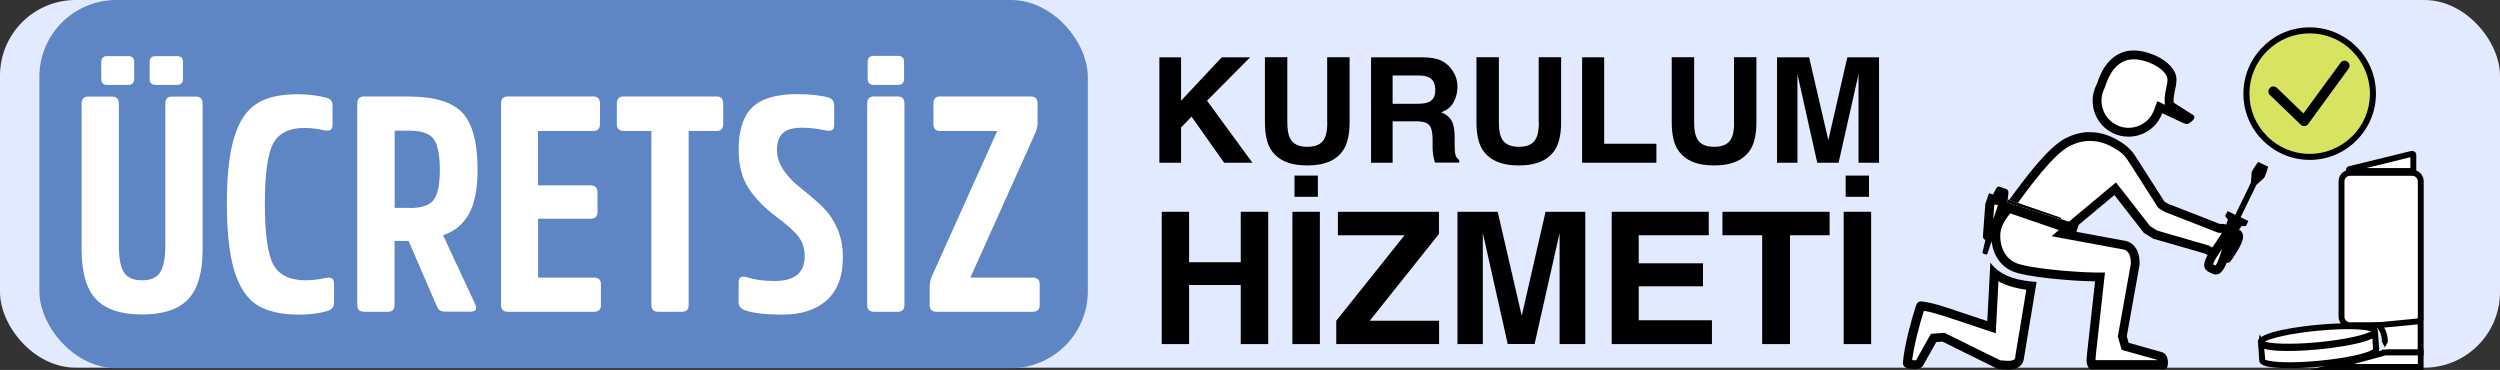 <?xml version="1.0" encoding="UTF-8"?>
<svg id="Layer_1" xmlns="http://www.w3.org/2000/svg" version="1.1" viewBox="0 0 212.01 31.37">
  <rect x="0" y="0" width="212.01" height="31.37" fill="#333333" stroke="none"/>
  <!-- Generator: Adobe Illustrator 29.1.0, SVG Export Plug-In . SVG Version: 2.1.0 Build 142)  -->
  <defs>
    <style>
      .st0 {
        fill-rule: evenodd;
      }

      .st0, .st1 {
        fill: #fff;
      }

      .st2 {
        fill: #d8e362;
      }

      .st3 {
        fill: #e2eaff;
      }

      .st4 {
        fill: #5e85c4;
      }
    </style>
  </defs>
  <rect class="st3" y="0" width="212.01" height="31.18" rx="6.42" ry="6.42"/>
  <rect class="st4" x="3.34" y="0" width="88.91" height="31.22" rx="6.52" ry="6.52"/>
  <g>
    <path class="st1" d="M8.15,25.38c-.82-.86-1.23-2.26-1.23-4.19v-12.4c0-.4.19-.6.57-.6h1.99c.4,0,.6.2.6.6v12.01c0,1.09.14,1.86.43,2.3.29.45.8.67,1.54.67s1.23-.22,1.53-.67c.29-.45.44-1.22.44-2.3v-12.01c0-.4.19-.6.57-.6h2.02c.38,0,.57.2.57.6v12.4c0,1.93-.41,3.33-1.23,4.19-.82.86-2.12,1.29-3.9,1.29s-3.08-.43-3.9-1.29h0ZM11.38,6.68c0,.34-.16.52-.49.52h-1.81c-.33,0-.49-.17-.49-.52v-1.4c0-.35.16-.52.49-.52h1.81c.33,0,.49.17.49.52v1.4ZM15.52,6.68c0,.34-.17.52-.52.52h-1.79c-.35,0-.52-.17-.52-.52v-1.4c0-.35.17-.52.52-.52h1.79c.35,0,.52.17.52.52v1.4Z"/>
    <path class="st1" d="M27.66,23.57c.45-.09.67.08.67.49v1.61c0,.36-.19.6-.57.7-.69.21-1.49.31-2.41.31-1.5,0-2.68-.27-3.53-.8s-1.5-1.49-1.93-2.86-.65-3.28-.65-5.74.21-4.3.63-5.66,1.06-2.3,1.9-2.83c.85-.54,2.01-.8,3.5-.8.79,0,1.57.09,2.33.28.4.07.6.29.6.67v1.63c0,.41-.22.58-.67.49-.6-.14-1.17-.21-1.71-.21-1.29,0-2.18.44-2.65,1.31s-.71,2.58-.71,5.11.24,4.32.73,5.19,1.39,1.31,2.72,1.31c.57,0,1.16-.07,1.76-.21h0Z"/>
    <path class="st1" d="M34.73,8.19c2.12,0,3.62.46,4.48,1.37s1.29,2.53,1.29,4.84c0,1.62-.25,2.88-.74,3.75-.49.88-1.22,1.48-2.19,1.79l2.69,5.77c.24.48.12.72-.36.72h-2.1c-.22,0-.39-.03-.49-.1s-.2-.2-.28-.39l-2.38-5.51h-1.19v5.44c0,.38-.19.57-.57.57h-1.99c-.4,0-.6-.19-.6-.57V8.78c0-.4.2-.6.6-.6h3.83ZM34.76,17.64c1,0,1.67-.23,2.02-.69s.52-1.31.52-2.55-.18-2.15-.53-2.62-1.04-.7-2.06-.7h-1.24v6.55h1.29Z"/>
    <path class="st1" d="M45.63,18.54v5h4.76c.38,0,.57.19.57.57v1.76c0,.38-.19.57-.57.57h-7.3c-.4,0-.6-.19-.6-.57V8.78c0-.4.2-.6.6-.6h7.22c.38,0,.57.2.57.6v1.73c0,.4-.19.6-.57.6h-4.69v4.61h4.45c.4,0,.6.2.6.6v1.66c0,.38-.2.57-.6.57h-4.45.01Z"/>
    <path class="st1" d="M52.31,8.78c0-.4.2-.6.6-.6h7.85c.38,0,.57.2.57.6v1.73c0,.4-.19.6-.57.6h-2.36v14.76c0,.38-.19.57-.57.57h-1.99c-.4,0-.6-.19-.6-.57v-14.76h-2.33c-.4,0-.6-.2-.6-.6v-1.73h0Z"/>
    <path class="st1" d="M70.12,25.46c-.92.81-2.16,1.22-3.73,1.22-1.38,0-2.43-.11-3.13-.34-.41-.12-.62-.36-.62-.72v-1.66c0-.45.24-.6.73-.44.66.21,1.43.31,2.33.31,1.69,0,2.54-.7,2.54-2.1,0-.66-.18-1.21-.53-1.67-.35-.46-1-1.03-1.93-1.72-1-.76-1.77-1.56-2.32-2.41-.54-.85-.82-1.93-.82-3.26,0-1.61.38-2.79,1.14-3.55s2.04-1.14,3.83-1.14c.95,0,1.8.09,2.56.26.38.09.57.32.57.7v1.68c0,.4-.24.54-.73.44-.67-.16-1.35-.23-2.02-.23-.76,0-1.3.16-1.62.47-.32.31-.48.79-.48,1.45,0,1.11.74,2.23,2.23,3.37.78.62,1.38,1.16,1.81,1.6.43.45.8,1.02,1.1,1.72.3.7.45,1.5.45,2.39,0,1.61-.46,2.81-1.37,3.63h0Z"/>
    <path class="st1" d="M73.54,8.78c0-.4.2-.6.6-.6h1.99c.38,0,.57.2.57.6v17.09c0,.38-.19.57-.57.57h-1.99c-.4,0-.6-.19-.6-.57V8.78ZM76.67,6.66c0,.36-.17.54-.52.54h-2.05c-.35,0-.52-.18-.52-.54v-1.4c0-.34.17-.52.52-.52h2.05c.35,0,.52.17.52.52v1.4Z"/>
    <path class="st1" d="M78.85,24.19c0-.28.08-.57.23-.88l5.49-12.2h-4.84c-.38,0-.57-.2-.57-.6v-1.73c0-.4.19-.6.57-.6h7.69c.38,0,.57.2.57.6v1.66c0,.28-.07.57-.21.88l-5.49,12.22h5.28c.4,0,.6.19.6.57v1.76c0,.38-.2.57-.6.57h-8.13c-.4,0-.6-.19-.6-.57v-1.68h0Z"/>
  </g>
  <g>
    <path d="M106.21,13.8h-2.4l-2.76-3.91-.89.92v2.99h-1.84V4.86h1.84v3.68l3.45-3.68h2.41l-3.66,3.68,3.85,5.26Z"/>
    <path d="M112.55,10.35v-5.5h1.9v5.5c0,.95-.15,1.69-.44,2.22-.55.97-1.6,1.46-3.15,1.46s-2.6-.49-3.15-1.46c-.3-.53-.44-1.27-.44-2.22v-5.5h1.9v5.5c0,.61.07,1.06.22,1.35.23.5.72.75,1.48.75s1.25-.25,1.47-.75c.15-.28.22-.73.22-1.35h-.01Z"/>
    <path d="M120.03,10.29h-1.93v3.51h-1.83V4.86h4.39c.63.01,1.11.09,1.45.23.34.14.62.35.86.62.19.23.35.48.46.75s.17.59.17.94c0,.42-.11.84-.32,1.25s-.57.7-1.06.87c.41.17.7.4.88.71.17.3.26.77.26,1.4v.6c0,.41.02.69.05.83.05.23.16.4.34.51v.22h-2.06c-.06-.2-.1-.36-.12-.48-.05-.25-.08-.51-.08-.77v-.83c-.02-.57-.12-.95-.32-1.14s-.58-.29-1.12-.29h-.02ZM121.16,8.66c.37-.17.56-.5.56-1.01,0-.54-.18-.91-.54-1.09-.2-.1-.51-.16-.91-.16h-2.17v2.4h2.12c.42,0,.74-.05.95-.15h0Z"/>
    <path d="M130.49,10.35v-5.5h1.9v5.5c0,.95-.15,1.69-.44,2.22-.55.97-1.6,1.46-3.15,1.46s-2.6-.49-3.15-1.46c-.3-.53-.44-1.27-.44-2.22v-5.5h1.9v5.5c0,.61.07,1.06.22,1.35.23.5.72.75,1.48.75s1.25-.25,1.47-.75c.15-.28.22-.73.22-1.35h-.01Z"/>
    <path d="M134.17,4.86h1.87v7.33h4.43v1.61h-6.3V4.86Z"/>
    <path d="M147.05,10.35v-5.5h1.9v5.5c0,.95-.15,1.69-.44,2.22-.55.97-1.6,1.46-3.15,1.46s-2.6-.49-3.15-1.46c-.3-.53-.44-1.27-.44-2.22v-5.5h1.9v5.5c0,.61.07,1.06.22,1.35.23.5.72.75,1.48.75s1.25-.25,1.47-.75c.15-.28.22-.73.22-1.35h-.01Z"/>
    <path d="M152.44,13.8h-1.74V4.86h2.72l1.63,7.03,1.61-7.03h2.69v8.94h-1.74v-7.5l-1.69,7.5h-1.81l-1.68-7.5v7.5h0Z"/>
  </g>
  <g>
    <path d="M105.22,29.18v-5.01h-4.38v5.01h-2.32v-11.22h2.32v4.28h4.38v-4.28h2.33v11.22h-2.33Z"/>
    <path d="M109.6,17.96h2.33v11.22h-2.33v-11.22ZM109.78,14.89h1.98v1.8h-1.98v-1.8Z"/>
    <path d="M122.05,29.18h-8.73v-1.98l5.79-7.25h-5.65v-1.99h8.57v1.88l-5.87,7.36h5.88v1.98h0Z"/>
    <path d="M125.78,29.18h-2.18v-11.22h3.41l2.04,8.82,2.02-8.82h3.37v11.22h-2.18v-9.42l-2.12,9.41h-2.28l-2.11-9.41v9.42h.03Z"/>
    <path d="M144.42,24.28h-5.45v2.88h6.21v2.02h-8.5v-11.22h8.23v1.99h-5.94v2.38h5.45v1.95h0Z"/>
    <path d="M155.16,17.96v1.99h-3.36v9.23h-2.36v-9.23h-3.37v-1.99h9.09,0Z"/>
    <path d="M156.35,17.96h2.33v11.22h-2.33v-11.22ZM156.52,14.89h1.98v1.8h-1.98v-1.8Z"/>
  </g>
  <g>
    <g>
      <path class="st1" d="M170.18,30.96s-.12-.01-.26-.02c-.17-.01-.37-.02-.45-.04l-4.67-2.31-.84.06-1.22,2.17s-.15.09-.4.09c-.16,0-.35-.02-.52-.07-.07-.02-.1-.03-.07-.17.12-1.3.69-3.45,1.06-4.57.05-.15.08-.18.08-.18.1.01.21.03.36.06l.17.03c.43.07,1.22.31,1.61.45.63.21,3.83,1.28,3.83,1.28l.24-4.59c.9.73,2.09.98,3.16,1.09l-.99,5.94c-.04.42-.19.79-1.02.79h-.08.01ZM177.41,30.93c-.1-.17-.09-.39-.06-.72,0-.1.02-.19.02-.29l.71-6.43h-.41c-1.85-.02-5.9-.36-6.95-.87-1.14-.55-1.51-1.76-1.47-2.71.03-.88.5-1.5,1.08-2.27l.33-.44c1.28-1.75,3.21-4.38,4.66-5.13.62-.32,1.26-.48,1.91-.48.69,0,1.37.18,2.04.55.65.35,1.11.68,1.53,1.33l2.5,3.9.16.1c.17.11.38.25.62.29l4.12,1.62h.37l1.24.5c.05.07.07.14.07.24-.02.17-.17.68-1,1.84l-1.41-.61-.29-.16-4.41-1.28-.7-.44-2.69-3.45-4.55,3.8,5.32.99c.71.12.98.95.92,1.67l-1.09,6.07.25.84,3.04.86c.09.03.14.14.17.21.07.19.06.38.03.49h-6.05v-.02ZM180.51,11.23c-.38,0-.75-.08-1.1-.24-1.34-.61-1.93-2.2-1.32-3.54.05-.12.08-.19.1-.24.54-1.67,1.5-2.55,2.76-2.55,1.17.02,2.71.71,3.15,1.65.17.37.09.76-.01,1.22-.07.34-.15.72-.13,1.12,0,.1.04.28.25.42l1.44.92s-.13.1-.22.16c0,0-.04-.02-.15-.07l-2.11-.99-.14.38c-.02.06-.05.12-.07.18-.43.95-1.39,1.56-2.43,1.56l-.02.02Z"/>
      <path d="M180.94,5.03h.05c1,.02,2.39.64,2.76,1.44.11.24.06.52-.04.98-.08.36-.16.76-.14,1.22,0,.08.02.15.04.22l-.66-.31-.28.76s-.04.11-.07.16c-.37.82-1.19,1.34-2.09,1.34-.33,0-.65-.07-.95-.21-1.15-.52-1.66-1.89-1.14-3.04l.04-.09s.03-.08.05-.12l.03-.06.02-.07c.26-.83.92-2.22,2.37-2.22M177.24,11.95c.62,0,1.25.17,1.86.5.71.38,1.06.69,1.39,1.21l2.45,3.83.09.14.14.09.08.05c.17.11.4.26.67.33l4.07,1.59.14.05h.37l.99.4c-.05.17-.2.56-.73,1.32l-1.11-.45-.29-.16-.07-.04-.08-.02-4.28-1.24-.6-.38-2.41-3.09-.48-.61-.6.5-3.64,3.04-1.22,1.02,1.57.29,4.54.84c.47.08.64.69.61,1.23l-1.07,5.98-.03.17.05.17.16.56.12.4.4.11,2.69.76h-5.31c0-.07,0-.17.02-.31,0-.1.02-.2.02-.26l.67-6.04.09-.82h-.83c-1.78-.02-5.81-.36-6.79-.84-.98-.47-1.29-1.53-1.26-2.36.03-.76.44-1.3,1.01-2.05.11-.14.22-.29.33-.45,1.18-1.61,3.16-4.31,4.53-5.02.57-.29,1.15-.44,1.73-.44M169.46,23.84c.74.42,1.58.62,2.38.73l-.92,5.55v.06c-.02.24-.04.42-.64.42h-.05c-.07,0-.16-.01-.26-.02-.12,0-.26-.02-.35-.03l-4.55-2.24-.18-.09-.21.02-.53.04-.4.03-.2.35-1.06,1.89h-.13c-.06,0-.13,0-.2-.01.14-1.2.64-3.09.99-4.18.02,0,.04,0,.06.01l.18.03c.38.07,1.14.29,1.56.43.63.21,1.26.42,1.9.63.49.16.98.32,1.46.49l.94.31.05-.99.18-3.43M180.94,4.28c-1.38,0-2.51.94-3.08,2.75-.05.09-.09.22-.12.26-.7,1.53-.02,3.34,1.51,4.03.41.19.84.27,1.26.27,1.16,0,2.26-.66,2.77-1.78l.09-.21,1.75.82c.14.06.24.1.33.1.06,0,.11-.02.17-.05.28-.17.68-.51.36-.72l-1.57-1c-.06-.04-.08-.08-.08-.12-.04-.9.48-1.68.11-2.48-.53-1.13-2.23-1.84-3.43-1.87h-.07ZM177.24,11.2c-.7,0-1.4.18-2.08.53-1.49.77-3.36,3.29-4.79,5.25-.72.99-1.45,1.74-1.49,2.92-.05,1.19.46,2.47,1.68,3.06,1.18.57,5.44.89,7.11.9l-.67,6.04c-.03.53-.17,1.01.23,1.41h6.36c.37-.03.4-1.25-.23-1.44l-2.84-.8-.16-.56,1.08-6.02c.08-1-.36-1.92-1.23-2.07l-4.54-.84,3.64-3.04,2.49,3.2.8.5,4.38,1.26.33.18,1.5.61h.04c.13,0,.24-.04.31-.13.34-.47,1.02-1.46,1.07-2.06,0-.23-.08-.41-.22-.55l-1.39-.56h-.37l-4.13-1.61c-.19-.03-.4-.19-.57-.29l-2.45-3.83c-.44-.69-.93-1.06-1.66-1.46s-1.48-.59-2.22-.59h.02ZM168.79,22.26l-.26,4.97c-1.12-.38-2.25-.75-3.36-1.12-.35-.12-1.19-.38-1.67-.46-.25-.04-.44-.09-.59-.09-.22,0-.34.1-.45.43-.38,1.16-.96,3.34-1.07,4.61-.05.22-.02.51.34.61.19.05.41.08.62.08.32,0,.6-.08.73-.28l1.12-2,.53-.04,4.63,2.29c.12.05.69.06.82.09h.09c.67,0,1.31-.21,1.39-1.1l1.05-6.34c-1.27-.09-2.99-.34-3.92-1.64h0Z"/>
    </g>
    <g>
      <path class="st1" d="M187.92,22.92s-.12-.02-.19-.05l-.23-.11c-.17-.08-.19-.16-.19-.19-.09-.33.43-1.09.85-1.7.49-.72.99-1.46,1.14-2.17l.04-.17.59.29-.11.13c-.47.56-.74,1.42-1,2.24-.24.77-.55,1.73-.89,1.73h-.01ZM191.33,14.65s.1-.16.29-.43l.28.14c-.11.34-.17.5-.2.53l-.41.37.04-.61h0Z"/>
      <path d="M188.45,21.1c-.15.47-.38,1.2-.57,1.42l-.2-.1c.06-.29.49-.92.77-1.32M191.49,13.74c-.1.14-.52.73-.54.88l-.06.86-1.33,2.74-.65-.32-.21.43.23.28c-.35,1.65-3.01,3.78-1.59,4.47l.23.11c.13.06.24.09.35.09,1.08,0,1.2-2.93,2.18-4.11h.36l.21-.43-.65-.32,1.33-2.74.64-.58c.11-.11.31-.79.36-.96l-.85-.41h-.01Z"/>
    </g>
    <g>
      <polygon class="st1" points="168.5 19.99 168.74 17.33 168.91 16.86 169.2 16.96 169.58 16.21 170.01 16.36 169.88 16.88 169.85 17.18 169.9 17.2 170.23 17.4 175.8 19.31 175.74 19.49 169.81 17.46 168.89 20.12 168.5 19.99"/>
      <path d="M169.47,17.27v.04l-.04.11-.03.09h0l-.06.18-.31.91.09-1.15.04-.12.25.08.08-.15M169.53,15.81c-.11,0-.2.08-.26.19l-.25.5-.34-.12-.32.92-.2,2.74c0,.14.06.23.16.29l.05.02-.24,1.04s.01.1.06.12l.24.08h.03s.07-.03.08-.06l.33-1.01.26.09.91-2.66,5.93,2.03.31-.89-5.93-2.03.03-.08-.12-.04.06-.56c.02-.15-.04-.3-.18-.35l-.53-.18s-.05-.01-.08-.01h0v-.03Z"/>
    </g>
    <g>
      <polygon class="st1" points="170.2 17.16 174.76 18.6 174.79 18.47 170.26 16.91 170.2 17.16"/>
      <polygon points="170.26 16.91 170.2 17.16 174.76 18.6 174.79 18.47 170.26 16.91 170.26 16.91"/>
    </g>
  </g>
  <g>
    <rect class="st1" x="198.57" y="14.66" width="6.71" height="12.92" rx=".72" ry=".72"/>
    <path d="M204.57,27.82h-5.28c-.53,0-.97-.43-.97-.97v-11.48c0-.53.43-.97.97-.97h5.28c.53,0,.97.43.97.97v11.48c0,.53-.43.97-.97.97ZM199.29,14.91c-.26,0-.47.21-.47.47v11.48c0,.26.21.47.47.47h5.28c.26,0,.47-.21.47-.47v-11.48c0-.26-.21-.47-.47-.47h-5.28Z"/>
  </g>
  <g>
    <path class="st0" d="M199.32,14.5h5.23c.06,0,.12-.04.12-.08v-1.28c0-.06-.08-.1-.15-.08l-5.23,1.28c-.12.03-.09.16.04.16h-.01Z"/>
    <path d="M204.54,14.75h-5.23c-.19,0-.34-.12-.36-.3-.02-.17.09-.32.27-.36l5.23-1.28c.12-.03.25,0,.34.07.08.06.12.16.12.25v1.28c0,.18-.16.33-.37.33h0ZM200.68,14.25h3.73v-.92l-3.73.92Z"/>
  </g>
  <g>
    <path class="st0" d="M201.73,27.57s.53.47.53,1.42,0,.89,0,.89h3.03v-2.65l-3.56.34Z"/>
    <path d="M205.53,30.14h-3.28v-.25h.25l-.14-.25h2.67v-2.13l-2.84.27c.16.27.31.67.31,1.22l-.25.45-.25-.45c0-.82-.43-1.22-.45-1.24l-.41-.38,4.39-.42v3.18ZM202.01,29.89v-.25h.14l-.14.25Z"/>
  </g>
  <g>
    <polygon class="st0" points="205.28 29.89 205.28 31.12 197.75 31.12 202.26 29.89 205.28 29.89"/>
    <path d="M205.53,31.37h-9.65l6.37-1.73h3.28v1.73ZM199.62,30.87h5.42v-.73h-2.74l-2.68.73h0Z"/>
  </g>
  <g>
    <g>
      <path class="st0" d="M196.62,29.27c2.67-.26,4.82-.79,4.79-1.19s-2.22-.52-4.89-.27c-2.67.26-4.82.79-4.79,1.19s2.22.52,4.89.27Z"/>
      <path d="M194.03,29.65c-1.16,0-2.1-.1-2.4-.36-.11-.1-.14-.2-.15-.28-.06-.9,3.82-1.35,5.01-1.46,2.13-.2,4.5-.21,5.01.22.11.1.14.2.15.28.06.9-3.82,1.35-5.01,1.46h0c-.88.08-1.8.13-2.62.13h0ZM192.06,28.97c.46.17,2.14.28,4.54.05,2.41-.23,4.06-.66,4.48-.92-.43-.16-1.94-.3-4.54-.05-2.41.23-4.06.66-4.48.92Z"/>
    </g>
    <g>
      <path class="st0" d="M201.52,29.64s-.01-.03-.02-.04c0-.03.01-.06,0-.08l-.09-1.21s-.01-.06-.02-.08c-.12.4-2.2.9-4.78,1.15s-4.7.14-4.87-.23c0,.03-.01.06,0,.08l.09,1.21s.01.06.02.08c0,.02-.01.03-.01.04,0,.06.06.11.16.16.03.02.06.03.09.04.64.24,2.49.27,4.64.07,2.16-.21,3.97-.59,4.57-.95.03-.01.06-.03.08-.06.09-.06.14-.13.13-.19h0Z"/>
      <path d="M194.15,31.22c-.98,0-1.76-.07-2.15-.22-.03,0-.09-.03-.14-.07-.16-.08-.26-.2-.27-.35v-.05h0v-.07l-.09-1.21v-.12l.13-.78.35.69c.17.15,1.72.36,4.62.09,2.67-.25,4.4-.75,4.57-.99l.25-.81.25.96.09,1.21v.13c.01.15-.07.28-.23.4-.03.03-.08.06-.13.09-.62.37-2.5.76-4.65.97-.94.09-1.84.13-2.6.13h0ZM192.1,30.5l.03.02c.55.2,2.19.3,4.57.07,2.39-.23,3.99-.63,4.47-.92l.06-.04s.01,0,.01-.01v-.05l-.05-.87c-1.16.59-4.15.89-4.55.93-.65.06-3.44.3-4.62-.05l.08.92h0Z"/>
    </g>
  </g>
  <g>
    <circle class="st2" cx="195.81" cy="7.92" r="5.36"/>
    <path d="M195.87,13.56c1.5,0,2.91-.58,3.97-1.65,1.06-1.06,1.65-2.47,1.65-3.97s-.58-2.91-1.65-3.97c-1.06-1.06-2.47-1.65-3.97-1.65s-2.91.58-3.97,1.65c-1.06,1.06-1.65,2.47-1.65,3.97s.58,2.91,1.65,3.97c1.06,1.06,2.47,1.65,3.97,1.65ZM192.26,4.33c.97-.97,2.25-1.5,3.61-1.5s2.65.53,3.61,1.5,1.5,2.25,1.5,3.61-.53,2.65-1.5,3.61-2.25,1.5-3.61,1.5-2.65-.53-3.61-1.5c-.97-.97-1.5-2.25-1.5-3.61s.53-2.65,1.5-3.61Z"/>
    <path d="M195.1,10.57c.08.08.18.12.29.12h.04c.12-.01.23-.07.31-.17l3.43-4.7c.14-.19.1-.45-.09-.59s-.45-.1-.59.09l-3.15,4.3-2.25-2.17c-.17-.16-.44-.16-.6.01s-.16.44.01.6l2.6,2.5h0Z"/>
  </g>
</svg>